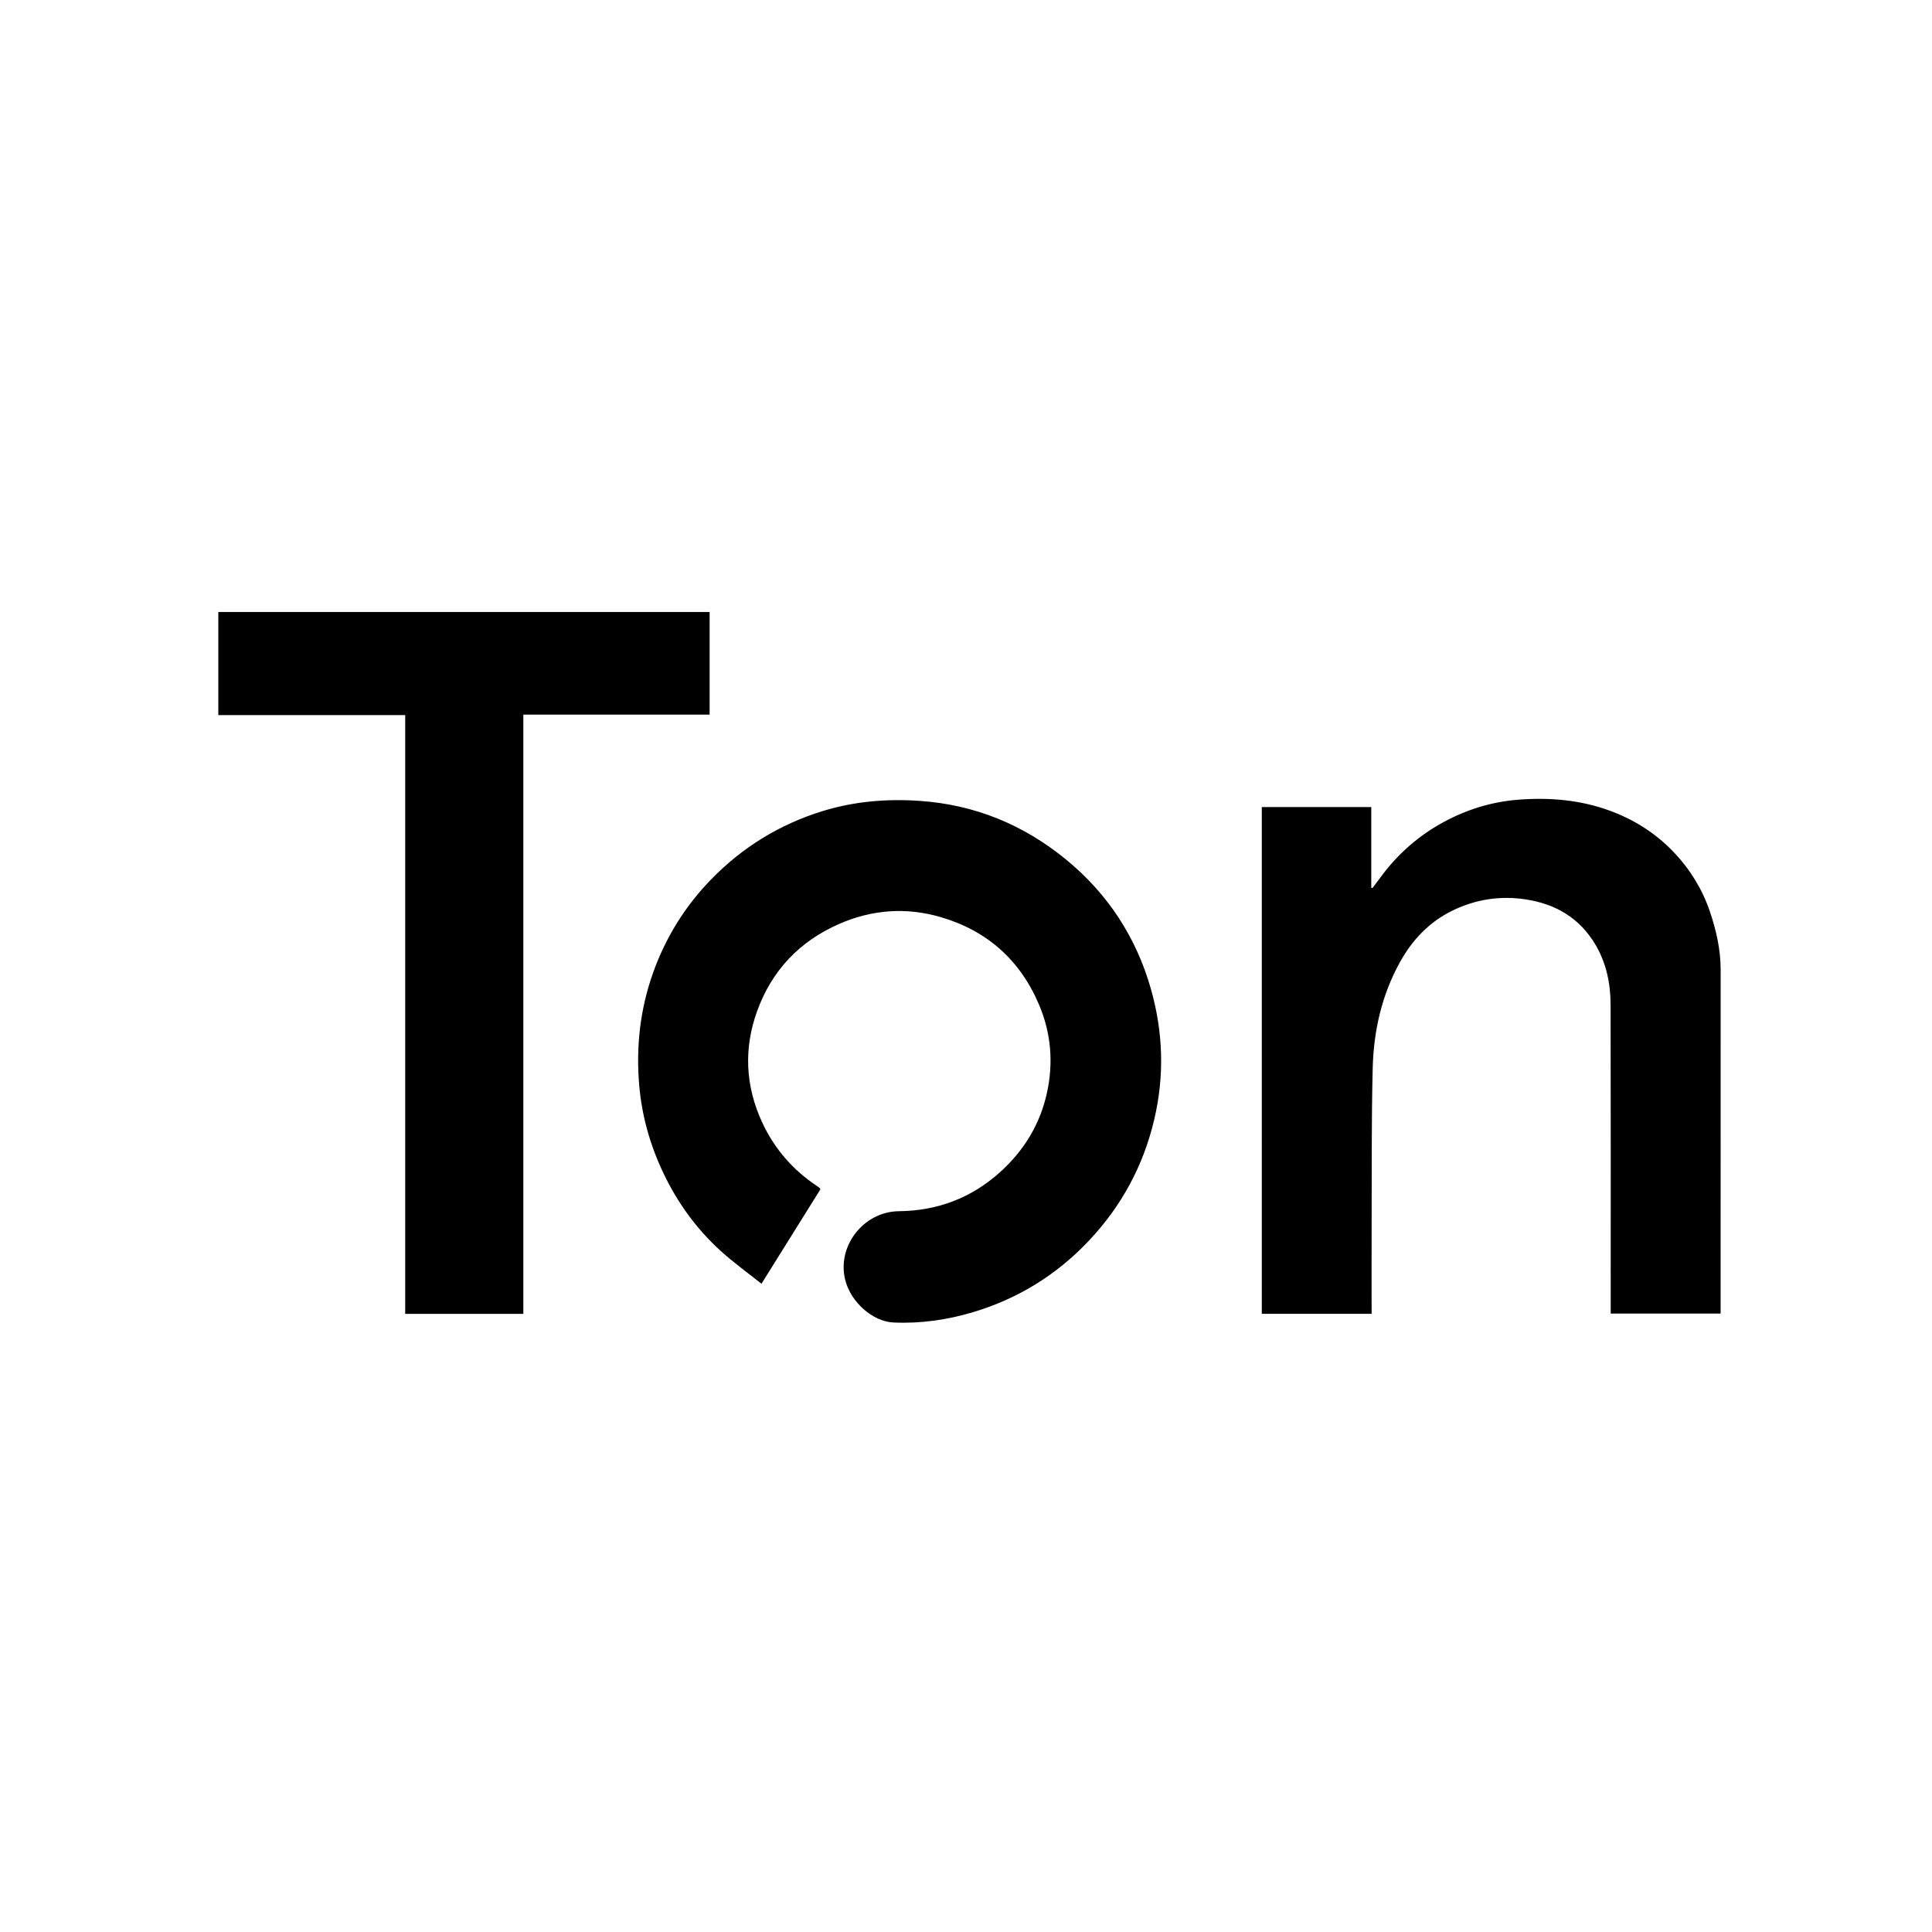<?xml version="1.0" encoding="utf-8"?>
<!-- Generator: Adobe Illustrator 16.0.3, SVG Export Plug-In . SVG Version: 6.00 Build 0)  -->
<!DOCTYPE svg PUBLIC "-//W3C//DTD SVG 1.1//EN" "http://www.w3.org/Graphics/SVG/1.1/DTD/svg11.dtd">
<svg version="1.1" id="Vrstva_1" xmlns="http://www.w3.org/2000/svg" xmlns:xlink="http://www.w3.org/1999/xlink" x="0px" y="0px"
	 width="500px" height="500px" viewBox="0 0 500 500" enable-background="new 0 0 500 500" xml:space="preserve">
<path fill-rule="evenodd" clip-rule="evenodd" d="M212.319,307.797c-5.007,8.023-10.016,16.049-15.25,24.437
	c-3.595-2.87-7.235-5.477-10.527-8.467c-6.278-5.704-11.207-12.491-14.848-20.152c-3.423-7.203-5.583-14.758-6.267-22.762
	c-0.852-9.952,0.232-19.631,3.561-29.025c3.258-9.194,8.328-17.342,15.129-24.315c8.048-8.251,17.627-14.15,28.662-17.568
	c8.206-2.542,16.609-3.264,25.18-2.682c14.298,0.971,26.92,6.158,37.919,15.171c10.805,8.854,18.184,20.127,21.997,33.581
	c3.152,11.126,3.513,22.379,0.842,33.712c-2.828,12.007-8.479,22.434-16.936,31.393c-8.352,8.848-18.371,15.008-29.986,18.478
	c-6.682,1.997-13.554,2.983-20.577,2.662c-5.29-0.241-10.97-5.164-12.454-10.932c-2.268-8.811,4.737-17.77,13.847-17.866
	c10.007-0.106,18.8-3.415,26.282-10.177c6.157-5.565,10.279-12.37,12.047-20.405c1.703-7.74,1.119-15.425-2.021-22.833
	c-4.916-11.606-13.477-19.205-25.479-22.704c-8.867-2.585-17.696-1.975-26.238,1.758c-10.32,4.51-17.479,12.101-21.271,22.614
	c-3.479,9.645-3.037,19.297,1.29,28.694c3.186,6.919,8.003,12.408,14.326,16.613c0.212,0.142,0.413,0.302,0.614,0.46
	C212.194,307.509,212.206,307.568,212.319,307.797z M326.554,340.007c9.505,0,18.875,0,28.418,0c0-0.625,0-1.177,0-1.728
	c0-6.758-0.021-13.516,0.005-20.274c0.056-13.816-0.06-27.638,0.274-41.448c0.232-9.647,2.308-18.973,7.042-27.529
	c3.19-5.766,7.555-10.396,13.536-13.333c6.039-2.966,12.439-3.94,19.063-2.928c7.708,1.179,13.92,4.821,17.988,11.681
	c2.84,4.786,3.923,10.066,3.938,15.523c0.064,26.052,0.029,52.103,0.029,78.154c0,0.603,0,1.206,0,1.825c9.566,0,18.963,0,28.444,0
	c0-0.797,0-1.465,0-2.131c0-28.939-0.011-57.88,0.011-86.82c0.003-5.218-1.137-10.223-2.789-15.102
	c-1.938-5.721-5.049-10.796-9.205-15.204c-4.68-4.962-10.294-8.536-16.664-10.876c-7.609-2.797-15.5-3.474-23.557-2.869
	c-6.942,0.522-13.438,2.521-19.506,5.815c-6.169,3.35-11.415,7.861-15.687,13.464c-0.912,1.197-1.806,2.408-2.708,3.612
	c-0.102-0.043-0.203-0.087-0.305-0.13c0-6.938,0-13.877,0-20.843c-9.512,0-18.884,0-28.329,0
	C326.554,252.693,326.554,296.351,326.554,340.007z M135.438,184.943c16.212,0,32.223,0,48.211,0c0-8.956,0-17.753,0-26.562
	c-42.425,0-84.749,0-127.15,0c0,8.894,0,17.684,0,26.687c16.137,0,32.188,0,48.368,0c0,51.772,0,103.332,0,154.953
	c10.177,0,20.222,0,30.571,0C135.438,288.29,135.438,236.696,135.438,184.943z"/>
</svg>
